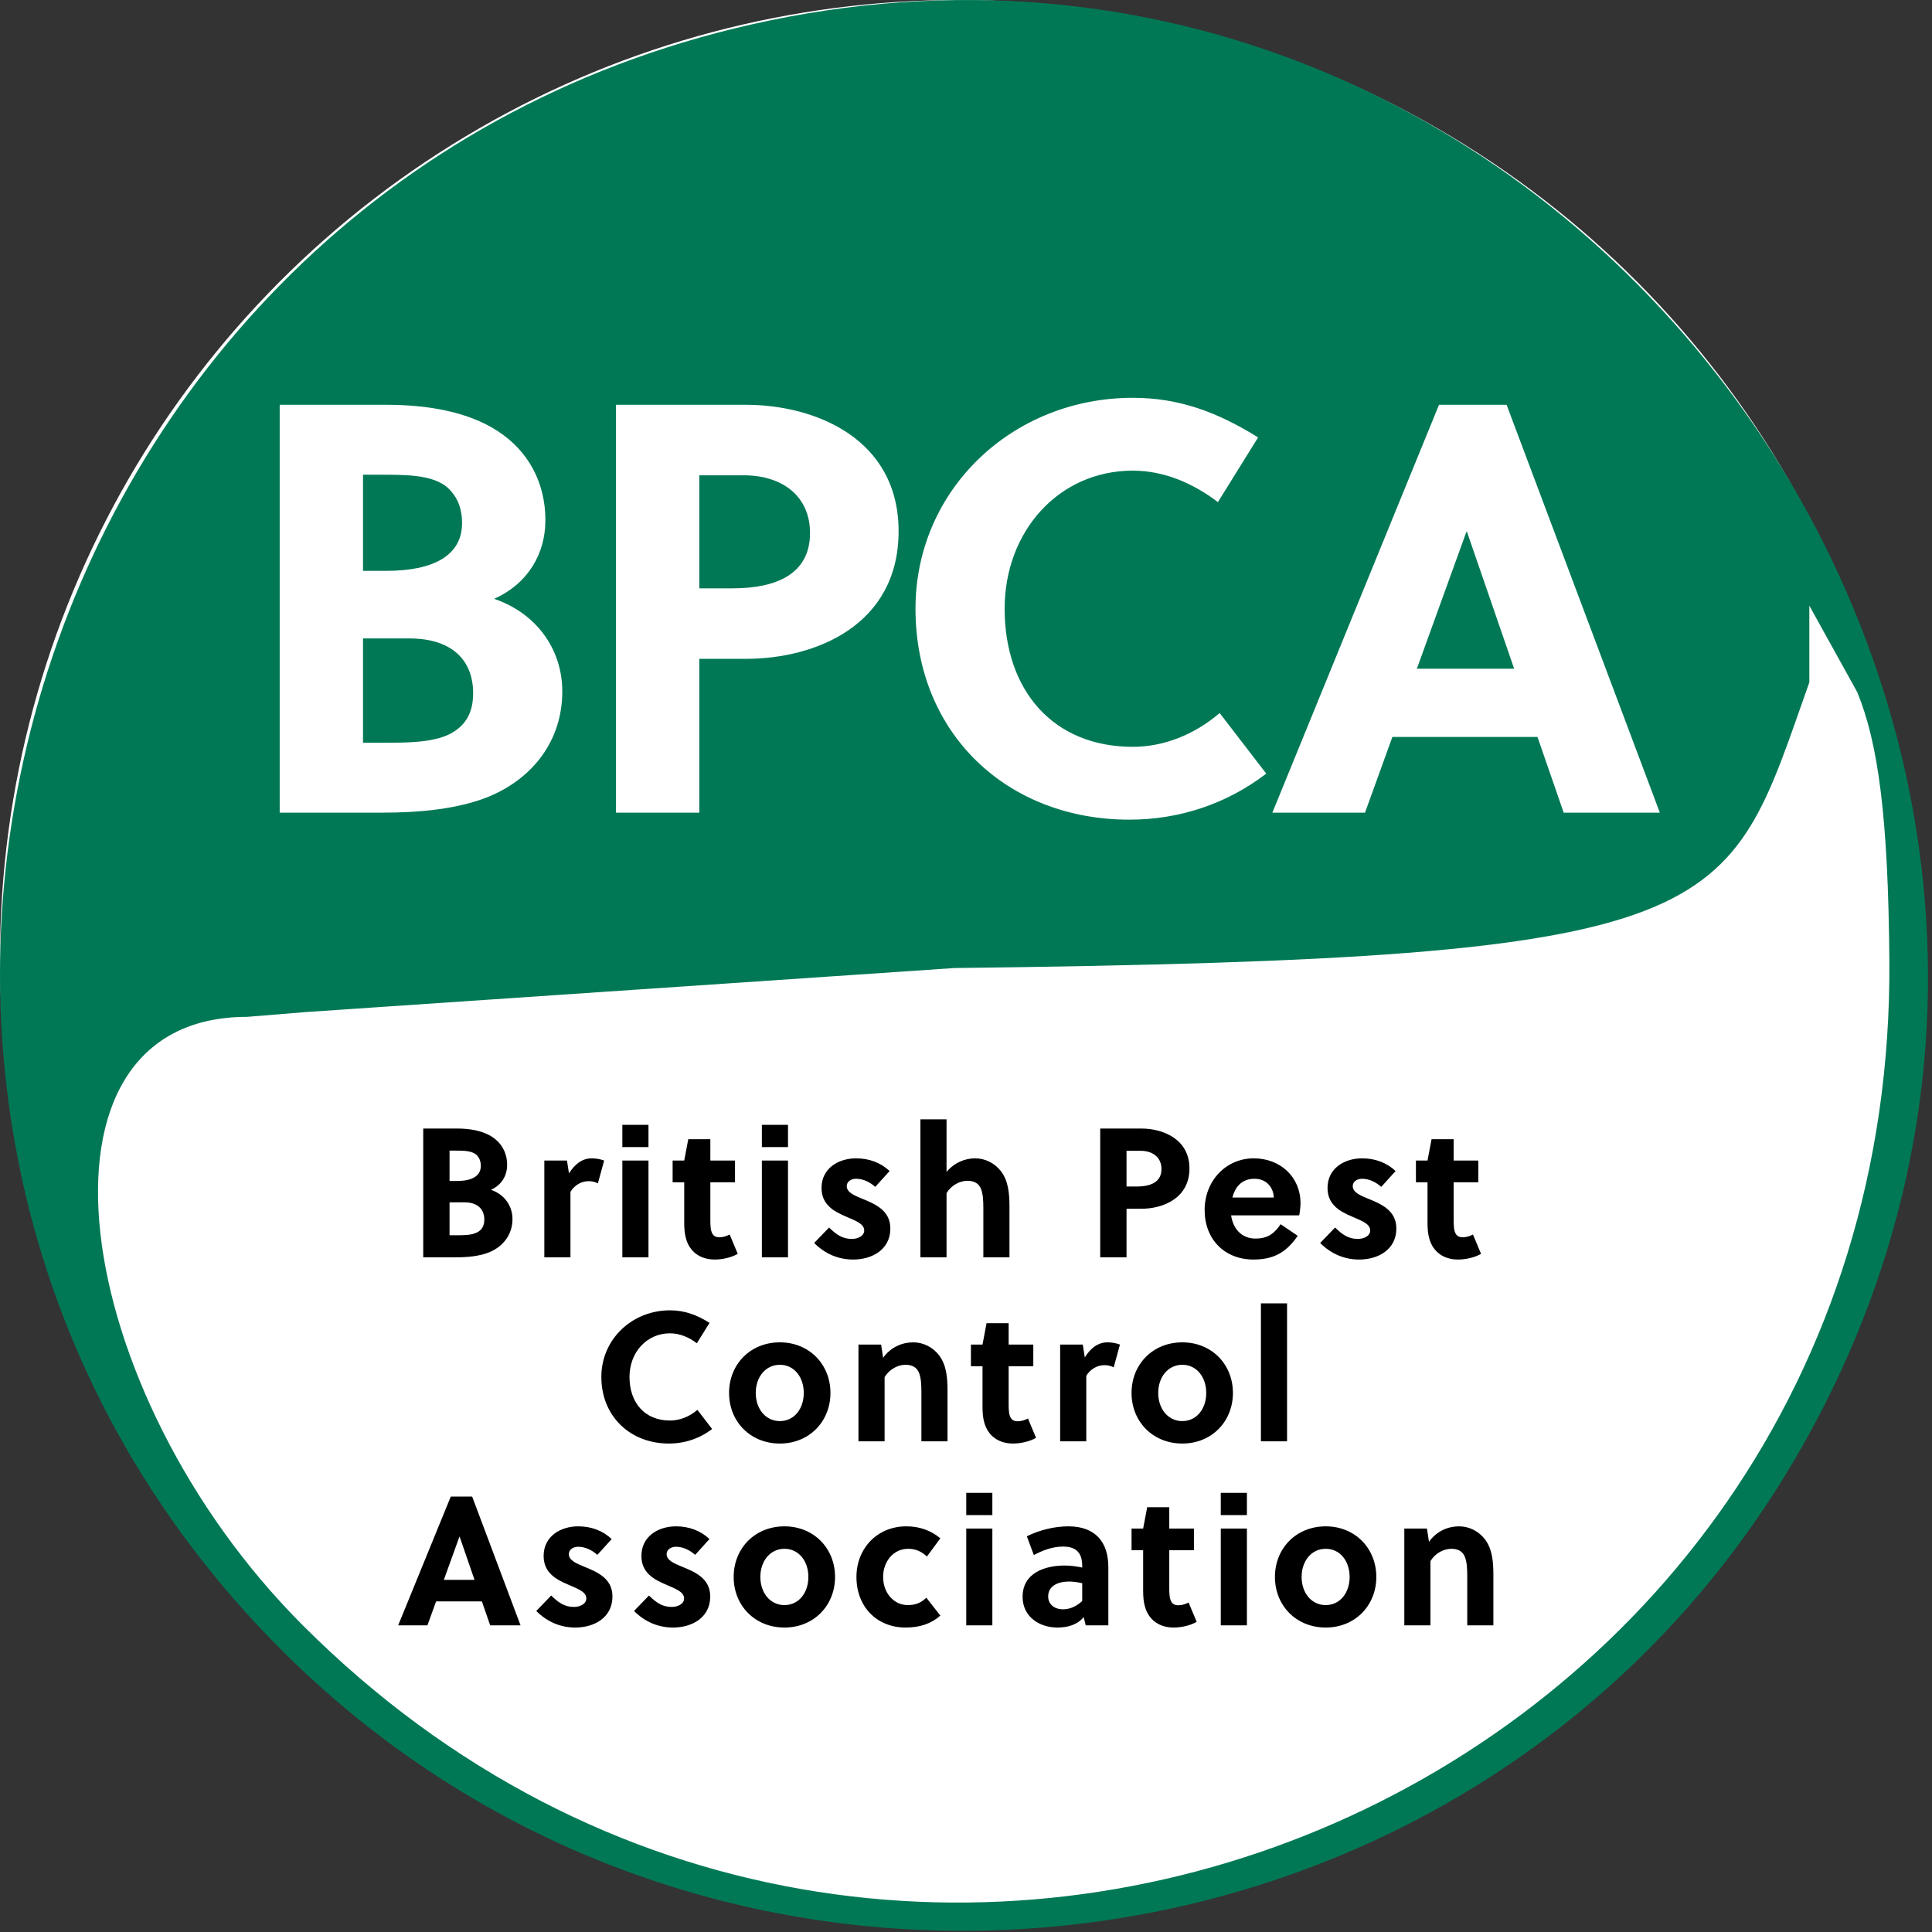 <svg width="126" height="126" viewBox="0 0 126 126" fill="none" xmlns="http://www.w3.org/2000/svg">
<rect x="0" y="0" width="126" height="126" fill="#333333" stroke="none"/>
<circle cx="62.5" cy="62.5" r="62.5" fill="white"/>
<path d="M27.602 73.6V82H29.714C30.47 82 31.286 81.928 31.922 81.664C32.834 81.28 33.422 80.5 33.422 79.504C33.422 78.616 32.87 77.884 32.018 77.596C32.714 77.284 33.074 76.672 33.074 75.976C33.074 75.22 32.738 74.56 32.09 74.14C31.466 73.732 30.614 73.6 29.81 73.6H27.602ZM29.318 78.412H30.278C31.13 78.412 31.586 78.844 31.586 79.54C31.586 79.972 31.406 80.224 31.106 80.38C30.746 80.56 30.218 80.56 29.714 80.56H29.318V78.412ZM29.318 75.04H29.654C30.194 75.04 30.674 75.04 30.998 75.256C31.202 75.412 31.358 75.652 31.358 76.036C31.358 76.696 30.782 77.02 29.798 77.02H29.318V75.04ZM36.976 75.688H35.5V82H37.204V77.728C37.456 77.308 37.9 77.032 38.392 77.032C38.608 77.032 38.812 77.08 38.992 77.176L39.4 75.688C39.172 75.604 38.896 75.544 38.584 75.544C37.96 75.544 37.468 75.94 37.108 76.528L36.976 75.688ZM42.292 82V75.688H40.588V82H42.292ZM42.292 74.812V73.36H40.588V74.812H42.292ZM47.935 77.104V75.688H46.327V74.296H44.887L44.623 75.688H43.867V77.104H44.623V79.732C44.623 80.104 44.647 80.476 44.743 80.788C44.971 81.604 45.631 82.144 46.615 82.144C47.107 82.144 47.707 82.012 48.115 81.772L47.587 80.512C47.371 80.62 47.167 80.692 46.903 80.692C46.543 80.692 46.399 80.464 46.351 80.092C46.327 79.912 46.327 79.744 46.327 79.552V77.104H47.935ZM51.391 82V75.688H49.687V82H51.391ZM51.391 74.812V73.36H49.687V74.812H51.391ZM58.018 76.372C57.43 75.82 56.674 75.544 55.834 75.544C54.682 75.544 53.578 76.192 53.578 77.476C53.578 78.58 54.406 79.012 55.162 79.336C55.786 79.612 56.362 79.804 56.362 80.248C56.362 80.632 55.906 80.8 55.558 80.8C54.946 80.8 54.55 80.524 54.07 80.056L53.098 81.064C53.794 81.76 54.658 82.144 55.642 82.144C56.866 82.144 58.066 81.508 58.066 80.116C58.066 78.916 57.034 78.508 56.218 78.172C55.69 77.956 55.222 77.752 55.222 77.356C55.222 77.056 55.51 76.876 55.834 76.876C56.314 76.876 56.758 77.116 57.082 77.404L58.018 76.372ZM61.731 73H60.027V82H61.731V77.812C62.043 77.296 62.595 77.008 63.099 77.008C63.471 77.008 63.783 77.14 63.939 77.452C64.119 77.812 64.131 78.34 64.131 78.808V82H65.835V78.724C65.835 77.824 65.763 77.008 65.271 76.372C64.875 75.868 64.275 75.544 63.591 75.544C62.943 75.544 62.235 75.82 61.731 76.432V73ZM71.753 73.6V82H73.469V78.832H74.429C75.869 78.832 77.573 78.136 77.573 76.204C77.573 74.296 75.857 73.6 74.429 73.6H71.753ZM73.469 75.052H74.381C75.197 75.052 75.749 75.496 75.749 76.24C75.749 77.08 75.065 77.38 74.153 77.38H73.469V75.052ZM84.731 79.264C84.779 79.012 84.815 78.712 84.815 78.46C84.815 76.78 83.519 75.544 81.767 75.544C79.955 75.544 78.563 77.008 78.563 78.916C78.563 80.812 79.847 82.144 81.755 82.144C83.111 82.144 83.915 81.64 84.635 80.596L83.519 79.84C83.111 80.44 82.691 80.776 81.875 80.776C80.975 80.776 80.411 80.128 80.291 79.264H84.731ZM80.375 78.1C80.555 77.392 80.999 76.876 81.815 76.876C82.511 76.876 83.039 77.344 83.075 78.1H80.375ZM91.018 76.372C90.43 75.82 89.674 75.544 88.834 75.544C87.682 75.544 86.578 76.192 86.578 77.476C86.578 78.58 87.406 79.012 88.162 79.336C88.786 79.612 89.362 79.804 89.362 80.248C89.362 80.632 88.906 80.8 88.558 80.8C87.946 80.8 87.55 80.524 87.07 80.056L86.098 81.064C86.794 81.76 87.658 82.144 88.642 82.144C89.866 82.144 91.066 81.508 91.066 80.116C91.066 78.916 90.034 78.508 89.218 78.172C88.69 77.956 88.222 77.752 88.222 77.356C88.222 77.056 88.51 76.876 88.834 76.876C89.314 76.876 89.758 77.116 90.082 77.404L91.018 76.372ZM96.411 77.104V75.688H94.803V74.296H93.363L93.099 75.688H92.343V77.104H93.099V79.732C93.099 80.104 93.123 80.476 93.219 80.788C93.447 81.604 94.107 82.144 95.091 82.144C95.583 82.144 96.183 82.012 96.591 81.772L96.063 80.512C95.847 80.62 95.643 80.692 95.379 80.692C95.019 80.692 94.875 80.464 94.827 80.092C94.803 79.912 94.803 79.744 94.803 79.552V77.104H96.411ZM41.054 89.8C41.054 88.204 42.17 86.956 43.694 86.956C44.343 86.956 44.943 87.22 45.447 87.604L46.275 86.272C45.447 85.756 44.654 85.456 43.694 85.456C41.222 85.456 39.218 87.34 39.218 89.8C39.218 92.368 41.102 94.144 43.623 94.144C44.654 94.144 45.627 93.82 46.443 93.196L45.483 91.948C44.967 92.392 44.331 92.644 43.694 92.644C42.05 92.644 41.054 91.48 41.054 89.8ZM50.86 87.544C48.928 87.544 47.548 88.984 47.548 90.844C47.548 92.704 48.928 94.144 50.86 94.144C52.78 94.144 54.16 92.704 54.16 90.844C54.16 88.984 52.78 87.544 50.86 87.544ZM52.42 90.844C52.42 91.876 51.796 92.68 50.86 92.68C49.924 92.68 49.288 91.876 49.288 90.844C49.288 89.812 49.924 89.008 50.86 89.008C51.796 89.008 52.42 89.812 52.42 90.844ZM55.987 87.688V94H57.691V89.812C58.003 89.296 58.555 89.008 59.059 89.008C59.431 89.008 59.743 89.14 59.899 89.452C60.079 89.812 60.091 90.34 60.091 90.808V94H61.795V90.724C61.795 89.824 61.723 89.008 61.231 88.372C60.835 87.868 60.235 87.544 59.551 87.544C58.855 87.544 58.099 87.844 57.595 88.552L57.463 87.688H55.987ZM67.389 89.104V87.688H65.781V86.296H64.341L64.077 87.688H63.321V89.104H64.077V91.732C64.077 92.104 64.101 92.476 64.197 92.788C64.425 93.604 65.085 94.144 66.069 94.144C66.561 94.144 67.161 94.012 67.569 93.772L67.041 92.512C66.825 92.62 66.621 92.692 66.357 92.692C65.997 92.692 65.853 92.464 65.805 92.092C65.781 91.912 65.781 91.744 65.781 91.552V89.104H67.389ZM70.616 87.688H69.14V94H70.844V89.728C71.096 89.308 71.54 89.032 72.032 89.032C72.248 89.032 72.452 89.08 72.632 89.176L73.04 87.688C72.812 87.604 72.536 87.544 72.224 87.544C71.6 87.544 71.108 87.94 70.748 88.528L70.616 87.688ZM77.108 87.544C75.176 87.544 73.796 88.984 73.796 90.844C73.796 92.704 75.176 94.144 77.108 94.144C79.028 94.144 80.408 92.704 80.408 90.844C80.408 88.984 79.028 87.544 77.108 87.544ZM78.668 90.844C78.668 91.876 78.044 92.68 77.108 92.68C76.172 92.68 75.536 91.876 75.536 90.844C75.536 89.812 76.172 89.008 77.108 89.008C78.044 89.008 78.668 89.812 78.668 90.844ZM83.938 85H82.234V94H83.938V85ZM33.948 106L30.792 97.6H29.4L25.968 106H27.876L28.44 104.44H31.428L31.968 106H33.948ZM29.964 100.216H29.976L30.948 103.036H28.944L29.964 100.216ZM39.894 100.372C39.306 99.82 38.55 99.544 37.71 99.544C36.558 99.544 35.454 100.192 35.454 101.476C35.454 102.58 36.282 103.012 37.038 103.336C37.662 103.612 38.238 103.804 38.238 104.248C38.238 104.632 37.782 104.8 37.434 104.8C36.822 104.8 36.426 104.524 35.946 104.056L34.974 105.064C35.67 105.76 36.534 106.144 37.518 106.144C38.742 106.144 39.942 105.508 39.942 104.116C39.942 102.916 38.91 102.508 38.094 102.172C37.566 101.956 37.098 101.752 37.098 101.356C37.098 101.056 37.386 100.876 37.71 100.876C38.19 100.876 38.634 101.116 38.958 101.404L39.894 100.372ZM46.271 100.372C45.683 99.82 44.927 99.544 44.087 99.544C42.935 99.544 41.831 100.192 41.831 101.476C41.831 102.58 42.659 103.012 43.415 103.336C44.039 103.612 44.615 103.804 44.615 104.248C44.615 104.632 44.159 104.8 43.811 104.8C43.199 104.8 42.803 104.524 42.323 104.056L41.351 105.064C42.047 105.76 42.911 106.144 43.895 106.144C45.119 106.144 46.319 105.508 46.319 104.116C46.319 102.916 45.287 102.508 44.471 102.172C43.943 101.956 43.475 101.752 43.475 101.356C43.475 101.056 43.763 100.876 44.087 100.876C44.567 100.876 45.011 101.116 45.335 101.404L46.271 100.372ZM51.16 99.544C49.228 99.544 47.848 100.984 47.848 102.844C47.848 104.704 49.228 106.144 51.16 106.144C53.08 106.144 54.46 104.704 54.46 102.844C54.46 100.984 53.08 99.544 51.16 99.544ZM52.72 102.844C52.72 103.876 52.096 104.68 51.16 104.68C50.224 104.68 49.588 103.876 49.588 102.844C49.588 101.812 50.224 101.008 51.16 101.008C52.096 101.008 52.72 101.812 52.72 102.844ZM60.415 104.2C60.055 104.548 59.671 104.68 59.203 104.68C58.303 104.68 57.595 103.9 57.595 102.844C57.595 101.836 58.267 101.008 59.227 101.008C59.719 101.008 60.103 101.188 60.451 101.512L61.327 100.324C60.703 99.808 59.971 99.544 59.107 99.544C57.187 99.544 55.855 101.008 55.855 102.844C55.855 104.8 57.199 106.144 59.059 106.144C59.959 106.144 60.703 105.916 61.327 105.364L60.415 104.2ZM64.719 106V99.688H63.016V106H64.719ZM64.719 98.812V97.36H63.016V98.812H64.719ZM72.283 106V102.208C72.283 100.564 71.431 99.544 69.679 99.544C68.743 99.544 67.771 99.796 66.967 100.192L67.423 101.416C67.975 101.128 68.611 100.864 69.331 100.864C70.255 100.864 70.579 101.344 70.579 102.136V102.232C70.183 102.148 69.787 102.1 69.439 102.1C68.131 102.1 66.691 102.592 66.691 104.14C66.691 105.436 67.783 106.144 68.959 106.144C69.631 106.144 70.267 105.964 70.675 105.46L70.807 106H72.283ZM70.579 104.416C70.219 104.74 69.811 104.956 69.319 104.956C68.815 104.956 68.359 104.668 68.359 104.116C68.359 103.372 69.091 103.144 69.715 103.144C69.979 103.144 70.255 103.18 70.579 103.252V104.416ZM77.865 101.104V99.688H76.257V98.296H74.817L74.553 99.688H73.797V101.104H74.553V103.732C74.553 104.104 74.577 104.476 74.673 104.788C74.901 105.604 75.561 106.144 76.545 106.144C77.037 106.144 77.637 106.012 78.045 105.772L77.517 104.512C77.301 104.62 77.097 104.692 76.833 104.692C76.473 104.692 76.329 104.464 76.281 104.092C76.257 103.912 76.257 103.744 76.257 103.552V101.104H77.865ZM81.32 106V99.688H79.616V106H81.32ZM81.32 98.812V97.36H79.616V98.812H81.32ZM86.46 99.544C84.528 99.544 83.148 100.984 83.148 102.844C83.148 104.704 84.528 106.144 86.46 106.144C88.38 106.144 89.76 104.704 89.76 102.844C89.76 100.984 88.38 99.544 86.46 99.544ZM88.02 102.844C88.02 103.876 87.396 104.68 86.46 104.68C85.524 104.68 84.888 103.876 84.888 102.844C84.888 101.812 85.524 101.008 86.46 101.008C87.396 101.008 88.02 101.812 88.02 102.844ZM91.586 99.688V106H93.29V101.812C93.602 101.296 94.154 101.008 94.658 101.008C95.03 101.008 95.342 101.14 95.498 101.452C95.678 101.812 95.69 102.34 95.69 102.808V106H97.394V102.724C97.394 101.824 97.322 101.008 96.83 100.372C96.434 99.868 95.834 99.544 95.15 99.544C94.454 99.544 93.698 99.844 93.194 100.552L93.062 99.688H91.586Z" fill="black"/>
<path fill-rule="evenodd" clip-rule="evenodd" d="M48.944 1.608C0.857 12.544 -16.517 72.734 18.348 107.599C47.298 136.549 96.49 130.322 117.095 95.099C144.664 47.972 102.06 -10.473 48.944 1.608ZM123.219 62.633C123.648 117.272 58.375 144.627 19.746 105.998C4.51 90.761 1 66.317 16.111 66.317L20 66L62.238 63.133C113.437 62.526 112.5 60 118 44.5V39.5L121.126 45.142C122.5 48.5 123.145 53.312 123.219 62.633Z" fill="#007855"/>
<path d="M18.241 26.4V53H24.929C27.323 53 29.907 52.772 31.921 51.936C34.809 50.72 36.671 48.25 36.671 45.096C36.671 42.284 34.923 39.966 32.225 39.054C34.429 38.066 35.569 36.128 35.569 33.924C35.569 31.53 34.505 29.44 32.453 28.11C30.477 26.818 27.779 26.4 25.233 26.4H18.241ZM23.675 41.638H26.715C29.413 41.638 30.857 43.006 30.857 45.21C30.857 46.578 30.287 47.376 29.337 47.87C28.197 48.44 26.525 48.44 24.929 48.44H23.675V41.638ZM23.675 30.96H24.739C26.449 30.96 27.969 30.96 28.995 31.644C29.641 32.138 30.135 32.898 30.135 34.114C30.135 36.204 28.311 37.23 25.195 37.23H23.675V30.96ZM40.174 26.4V53H45.608V42.968H48.648C53.208 42.968 58.604 40.764 58.604 34.646C58.604 28.604 53.17 26.4 48.648 26.4H40.174ZM45.608 30.998H48.496C51.08 30.998 52.828 32.404 52.828 34.76C52.828 37.42 50.662 38.37 47.774 38.37H45.608V30.998ZM65.52 39.7C65.52 34.646 69.055 30.694 73.88 30.694C75.933 30.694 77.832 31.53 79.428 32.746L82.05 28.528C79.428 26.894 76.921 25.944 73.88 25.944C66.052 25.944 59.706 31.91 59.706 39.7C59.706 47.832 65.672 53.456 73.653 53.456C76.921 53.456 79.999 52.43 82.582 50.454L79.543 46.502C77.909 47.908 75.894 48.706 73.88 48.706C68.674 48.706 65.52 45.02 65.52 39.7ZM108.25 53L98.256 26.4H93.848L82.98 53H89.022L90.808 48.06H100.27L101.98 53H108.25ZM95.634 34.684H95.672L98.75 43.614H92.404L95.634 34.684Z" fill="white"/>
</svg>
